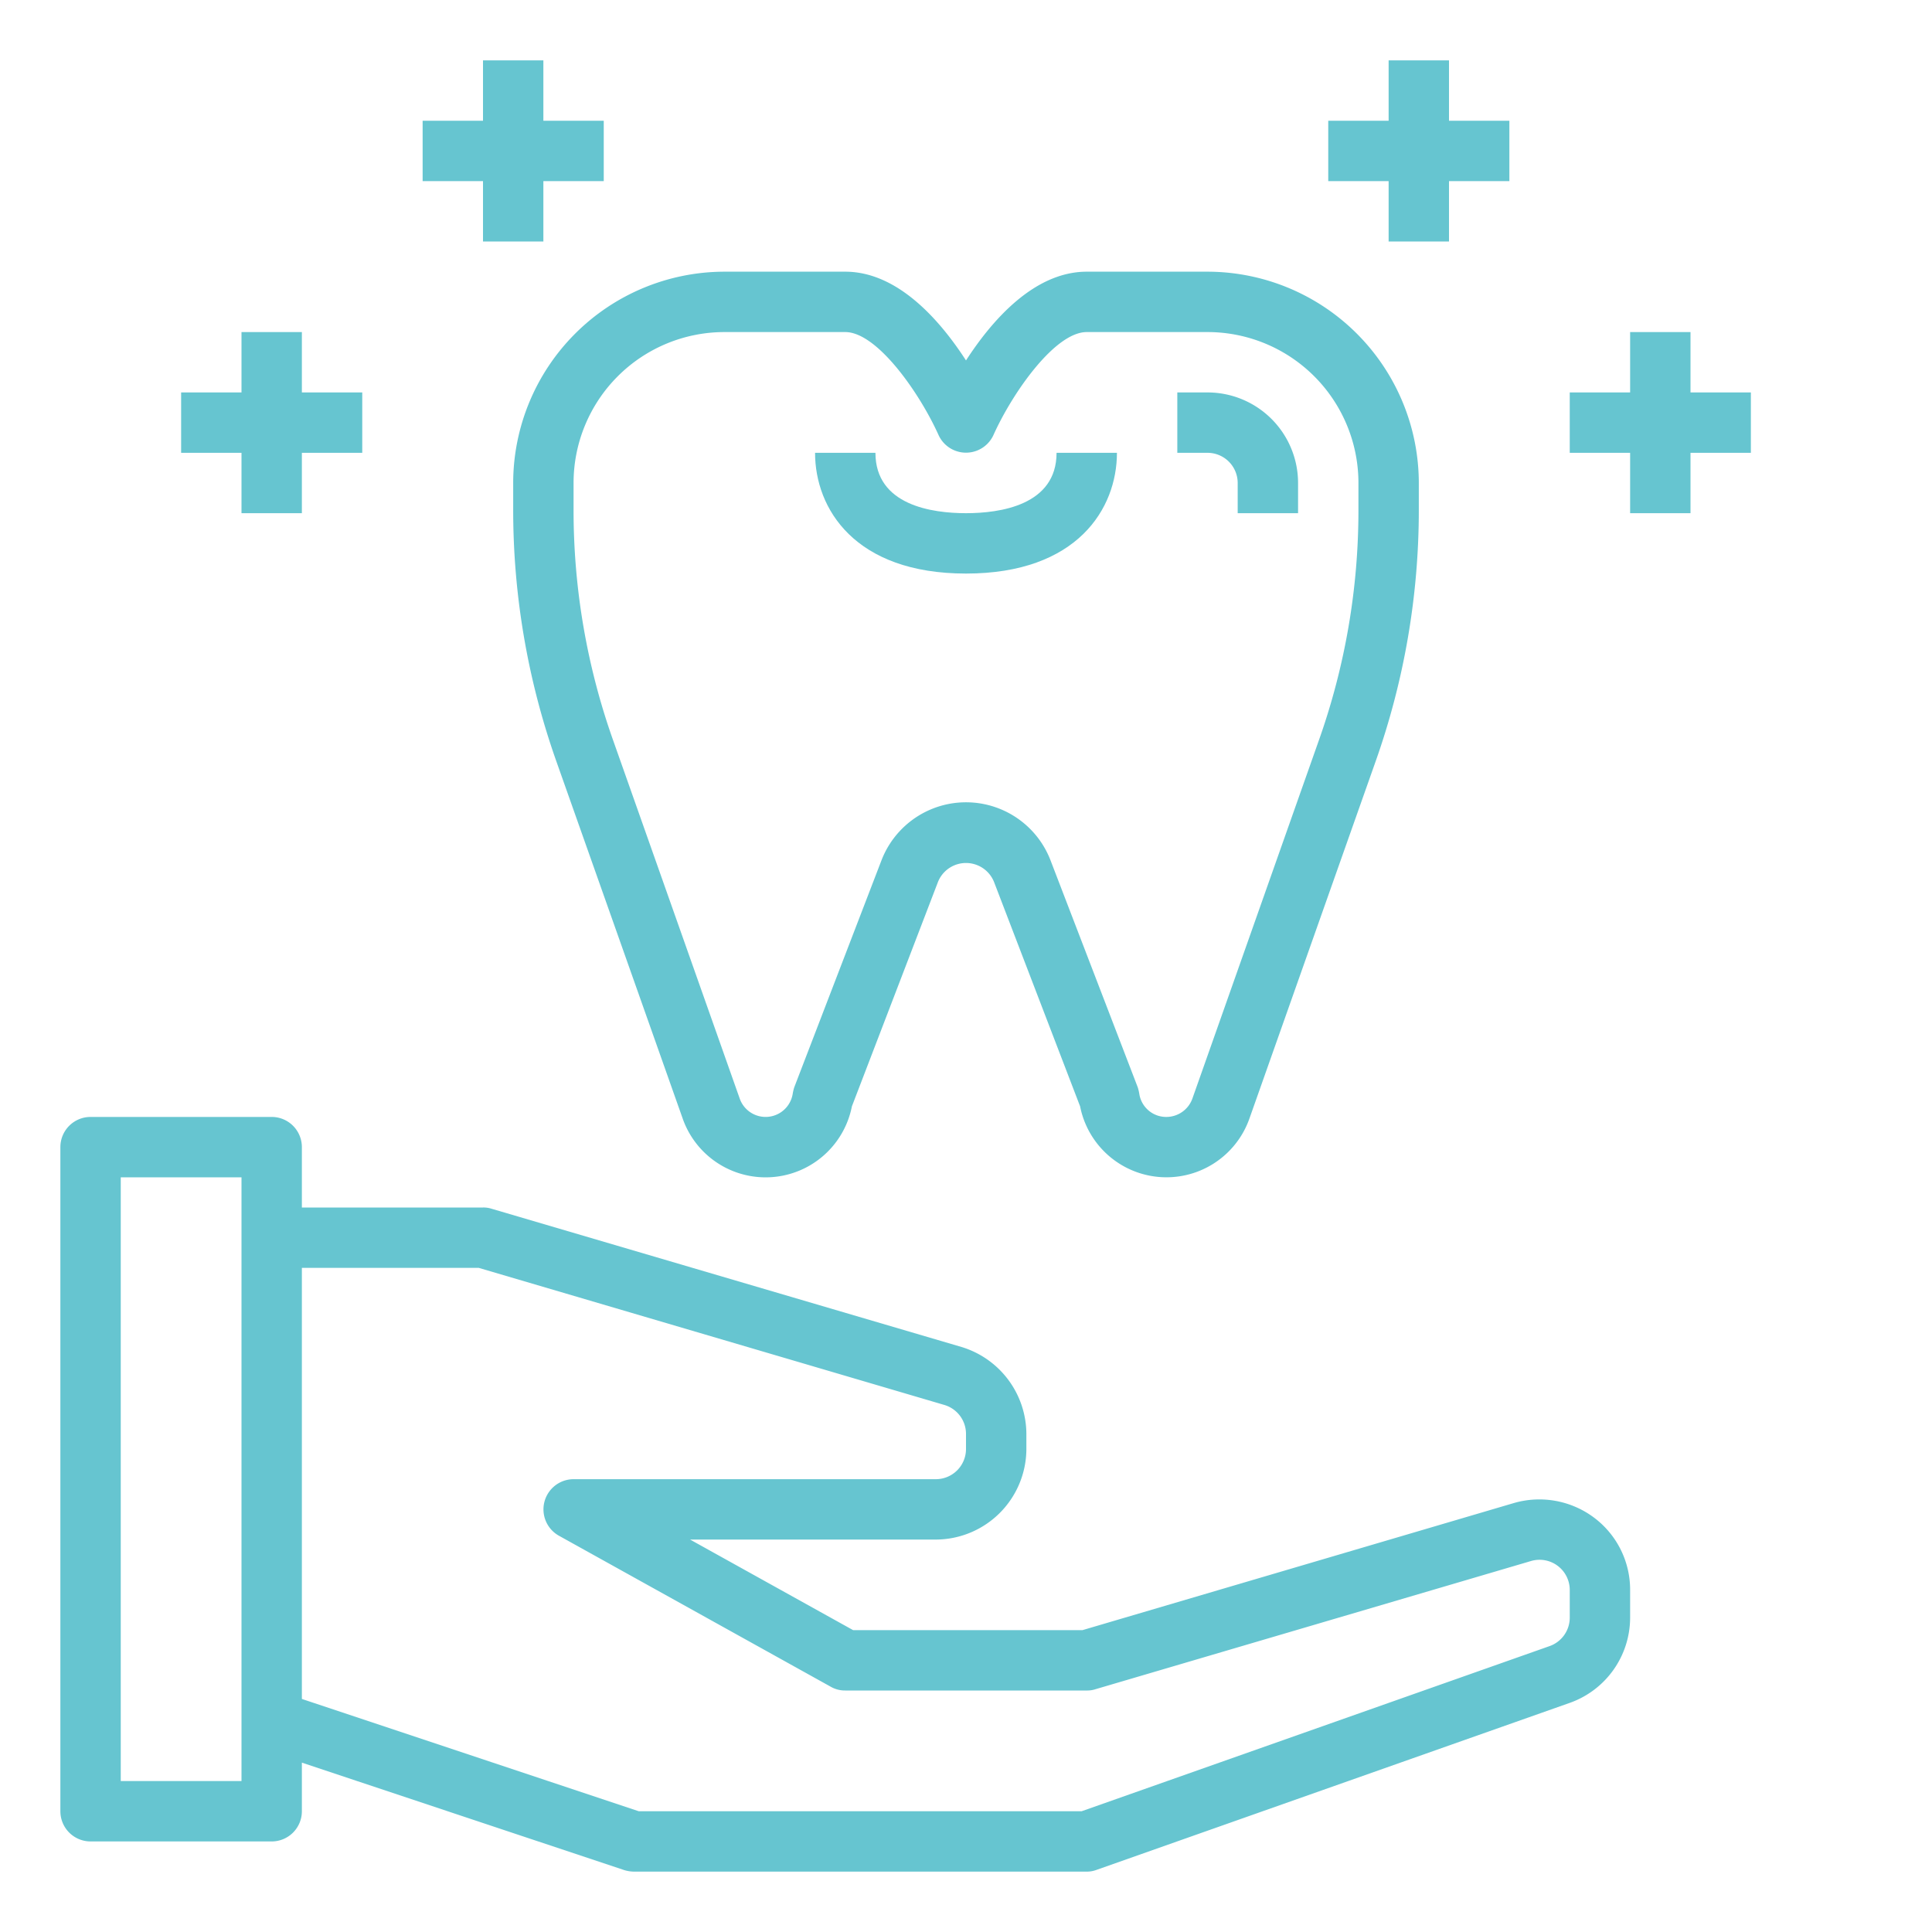 <?xml version="1.0" encoding="UTF-8"?> <svg xmlns="http://www.w3.org/2000/svg" height="512px" viewBox="0 0 64 64" width="512px"> <g> <g id="hygiene"> <path d="m52.8 50.27a3.025 3.025 0 0 0 -2.65-.48l-14.29 4.21h-7.6l-5.4-3h8.14a3.009 3.009 0 0 0 3-3v-.5a3.024 3.024 0 0 0 -2.15-2.88l-15.57-4.58a.863.863 0 0 0 -.28-.04h-6v-2a1 1 0 0 0 -1-1h-6a1 1 0 0 0 -1 1v22a1 1 0 0 0 1 1h6a1 1 0 0 0 1-1v-1.61l10.68 3.56a1.185 1.185 0 0 0 .32.05h15a.919.919 0 0 0 .33-.06l15.67-5.53a3 3 0 0 0 2-2.83v-.91a2.984 2.984 0 0 0 -1.2-2.4zm-44.8 8.73h-4v-20h4zm44-5.42a1 1 0 0 1 -.67.95l-15.5 5.47h-14.67l-11.16-3.72v-14.28h5.86l15.42 4.54a1 1 0 0 1 .72.96v.5a1 1 0 0 1 -1 1h-12a1 1 0 0 0 -.49 1.87l9 5a.947.947 0 0 0 .49.13h8a.863.863 0 0 0 .28-.04l14.44-4.25a1 1 0 0 1 1.28.96z" data-original="#000000" class="active-path" data-old_color="#000000" fill="#66C5D0"></path> <path d="m40 9h-4c-1.74 0-3.14 1.61-4 2.94-.86-1.33-2.26-2.94-4-2.94h-4a7.008 7.008 0 0 0 -7 7v.88a24.955 24.955 0 0 0 1.43 8.34l4.18 11.82a2.912 2.912 0 0 0 5.61-.39l2.85-7.43a1 1 0 0 1 1.86 0l2.85 7.43a2.915 2.915 0 0 0 5.61.4l4.18-11.83a24.955 24.955 0 0 0 1.43-8.34v-.88a7.008 7.008 0 0 0 -7-7zm5 7.88a22.785 22.785 0 0 1 -1.32 7.67l-4.18 11.84a.918.918 0 0 1 -.86.61.9.9 0 0 1 -.9-.77 1.6 1.6 0 0 0 -.05-.21l-2.89-7.52a3 3 0 0 0 -5.6 0l-2.89 7.52a1.6 1.6 0 0 0 -.05.21.909.909 0 0 1 -1.76.15l-4.18-11.83a22.785 22.785 0 0 1 -1.32-7.67v-.88a5 5 0 0 1 5-5h4c1.06 0 2.47 2.03 3.09 3.41a1 1 0 0 0 1.82 0c.62-1.38 2.03-3.41 3.09-3.41h4a5 5 0 0 1 5 5z" data-original="#000000" class="active-path" data-old_color="#000000" fill="#66C5D0"></path> <path d="m41 16v1h2v-1a3 3 0 0 0 -3-3h-1v2h1a1 1 0 0 1 1 1z" data-original="#000000" class="active-path" data-old_color="#000000" fill="#66C5D0"></path> <path d="m32 19c3.69 0 5-2.155 5-4h-2c0 1.74-1.88 2-3 2s-3-.26-3-2h-2c0 1.845 1.31 4 5 4z" data-original="#000000" class="active-path" data-old_color="#000000" fill="#66C5D0"></path> <path d="m46 8h2v-2h2v-2h-2v-2h-2v2h-2v2h2z" data-original="#000000" class="active-path" data-old_color="#000000" fill="#66C5D0"></path> <path d="m58 13h-2v-2h-2v2h-2v2h2v2h2v-2h2z" data-original="#000000" class="active-path" data-old_color="#000000" fill="#66C5D0"></path> <path d="m16 8h2v-2h2v-2h-2v-2h-2v2h-2v2h2z" data-original="#000000" class="active-path" data-old_color="#000000" fill="#66C5D0"></path> <path d="m8 17h2v-2h2v-2h-2v-2h-2v2h-2v2h2z" data-original="#000000" class="active-path" data-old_color="#000000" fill="#66C5D0"></path> </g> </g> </svg> 